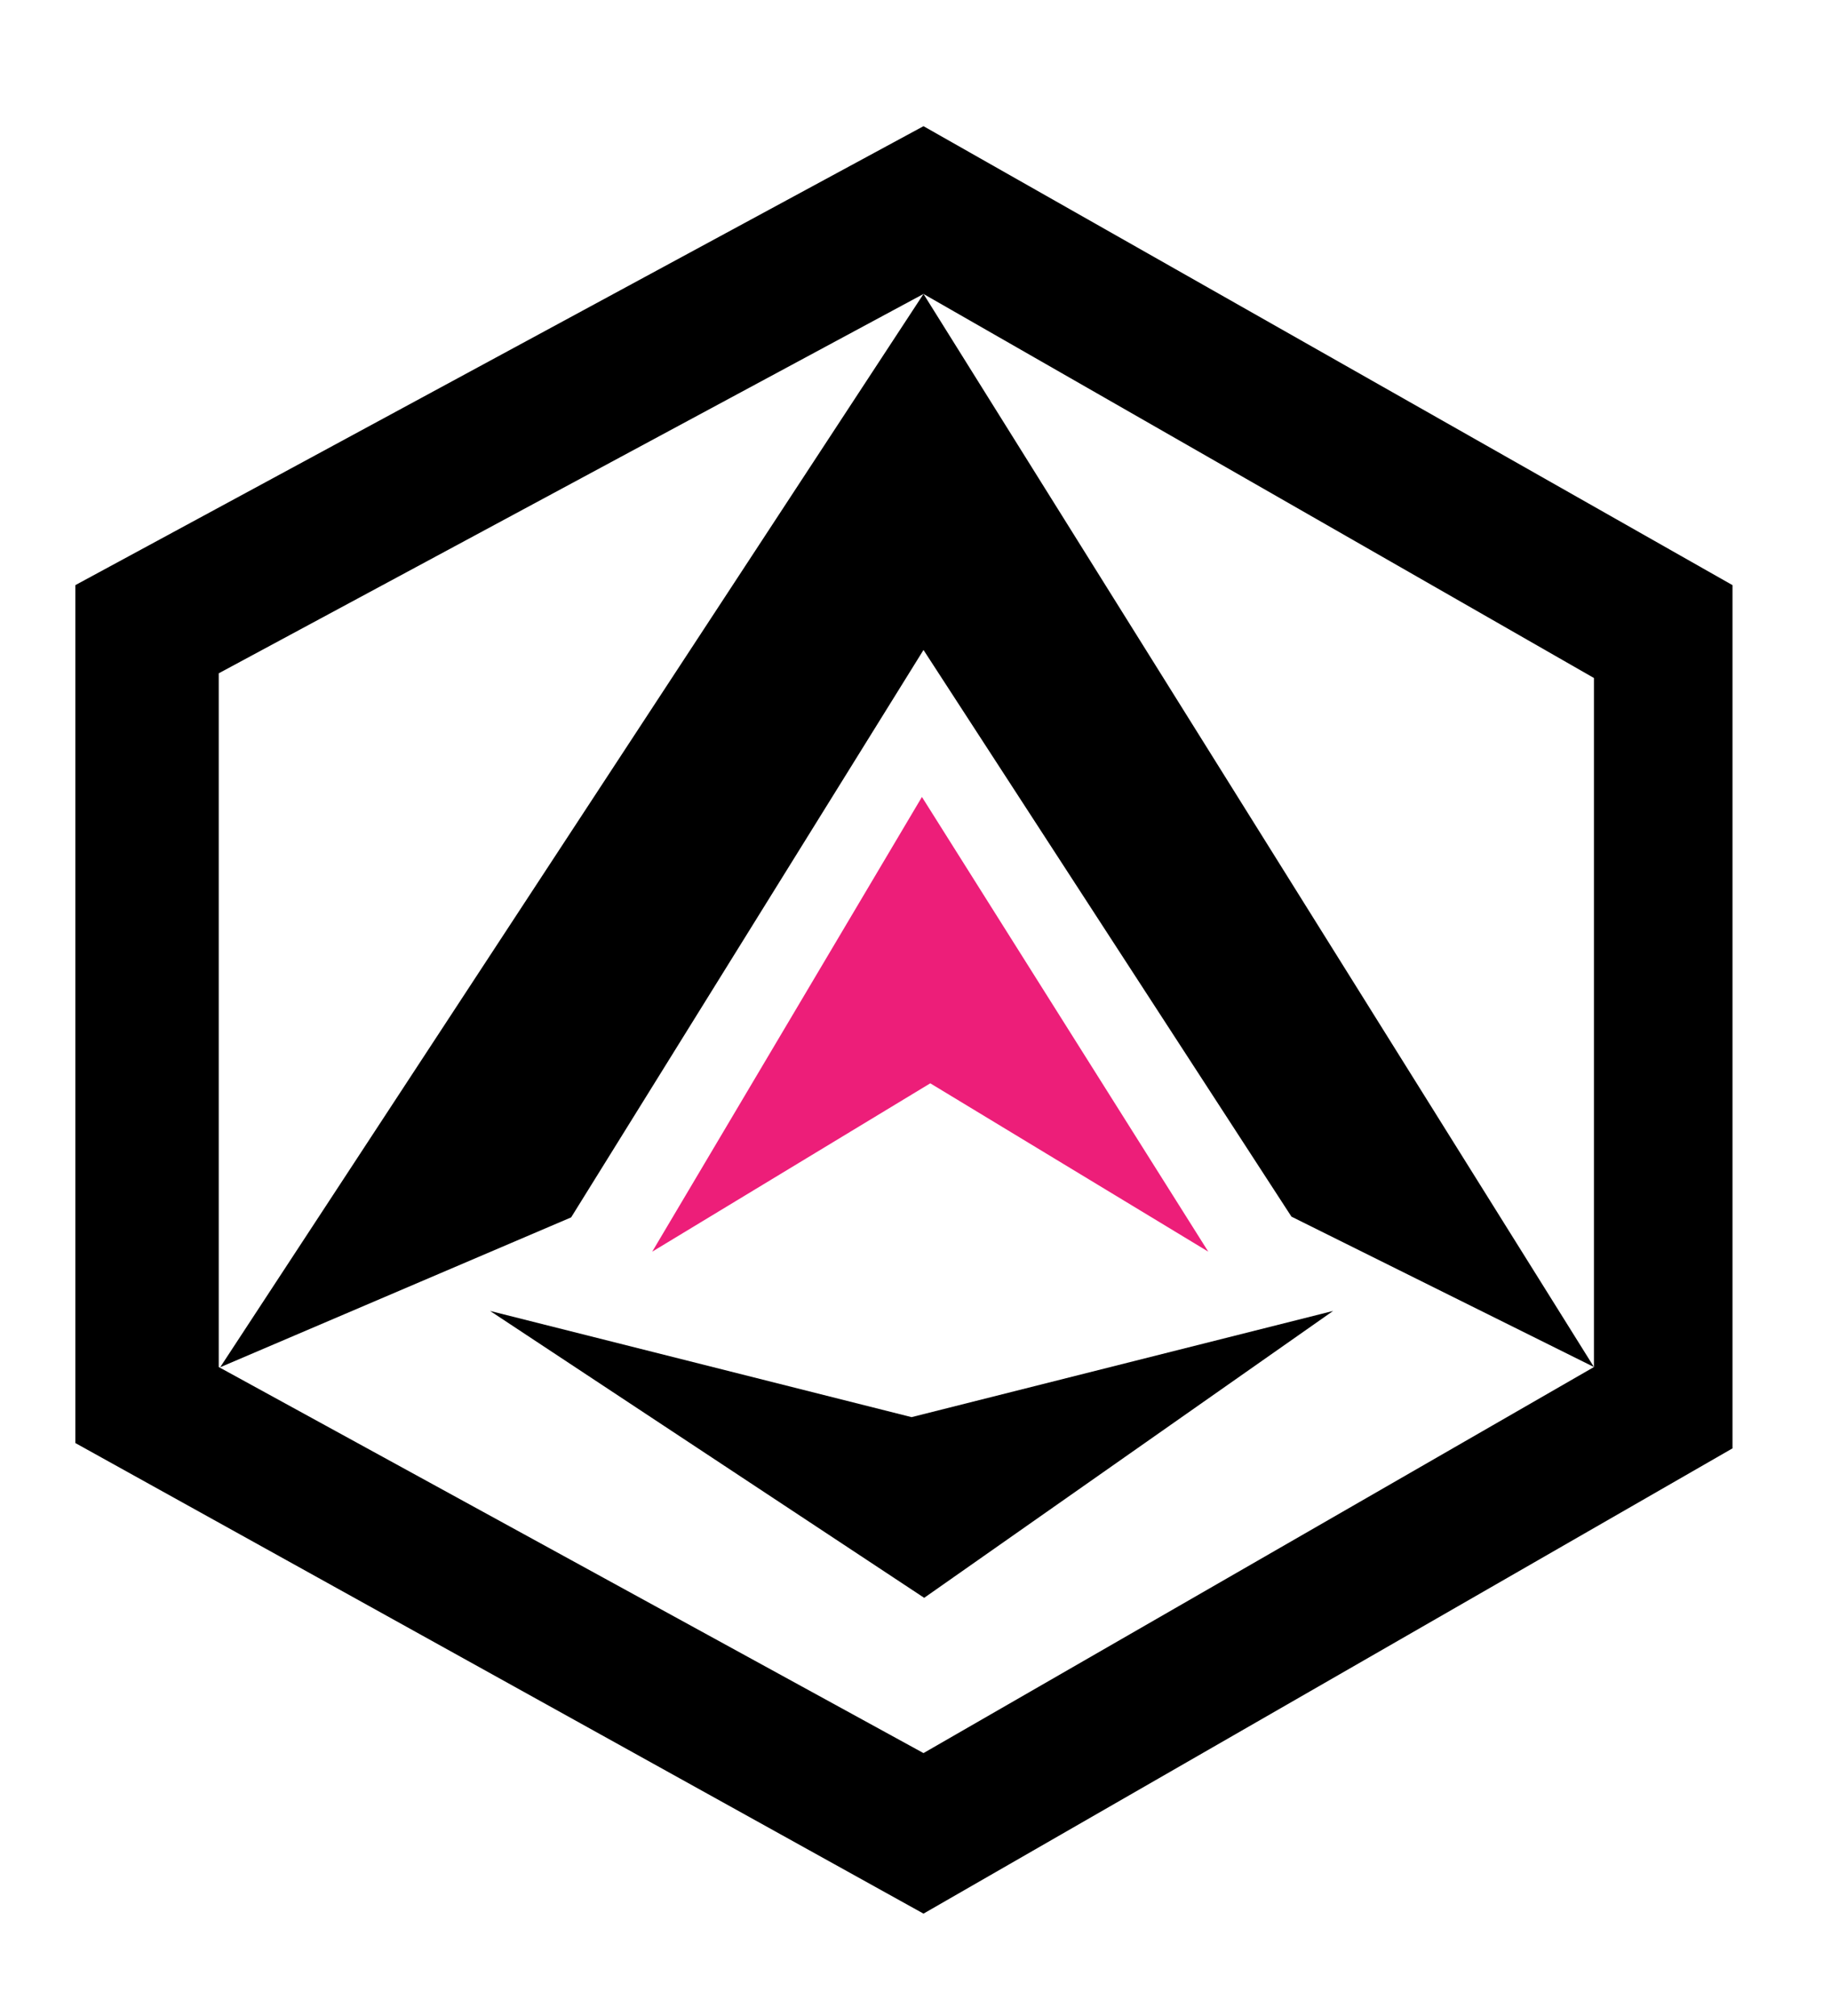 <?xml version="1.0" encoding="UTF-8"?>
<svg id="Layer_2" data-name="Layer 2" xmlns="http://www.w3.org/2000/svg" viewBox="0 0 316 348">
  <defs>
    <style>
      .cls-1 {
        fill: #ed1e79;
      }
    </style>
  </defs>
  <path d="M159.38,21.78L13,101v148.08l146.38,81.23,139.62-80.31V101L159.38,21.78ZM275.09,235.96l-115.71,66.64-121.63-66.64v-119.74l121.63-65.48,115.71,66.29v118.93Z"/>
  <polygon points="38 236 159.38 50.74 275.09 235.96 222.88 210 159.38 112.19 98.57 210.13 38 236"/>
  <polygon class="cls-1" points="112.56 216.05 159.11 137.56 208.53 216.05 160.55 186.99 112.56 216.05"/>
  <polygon points="230.07 226.28 159.5 275.8 84.58 226.28 157.32 244.61 230.07 226.28"/>
</svg>